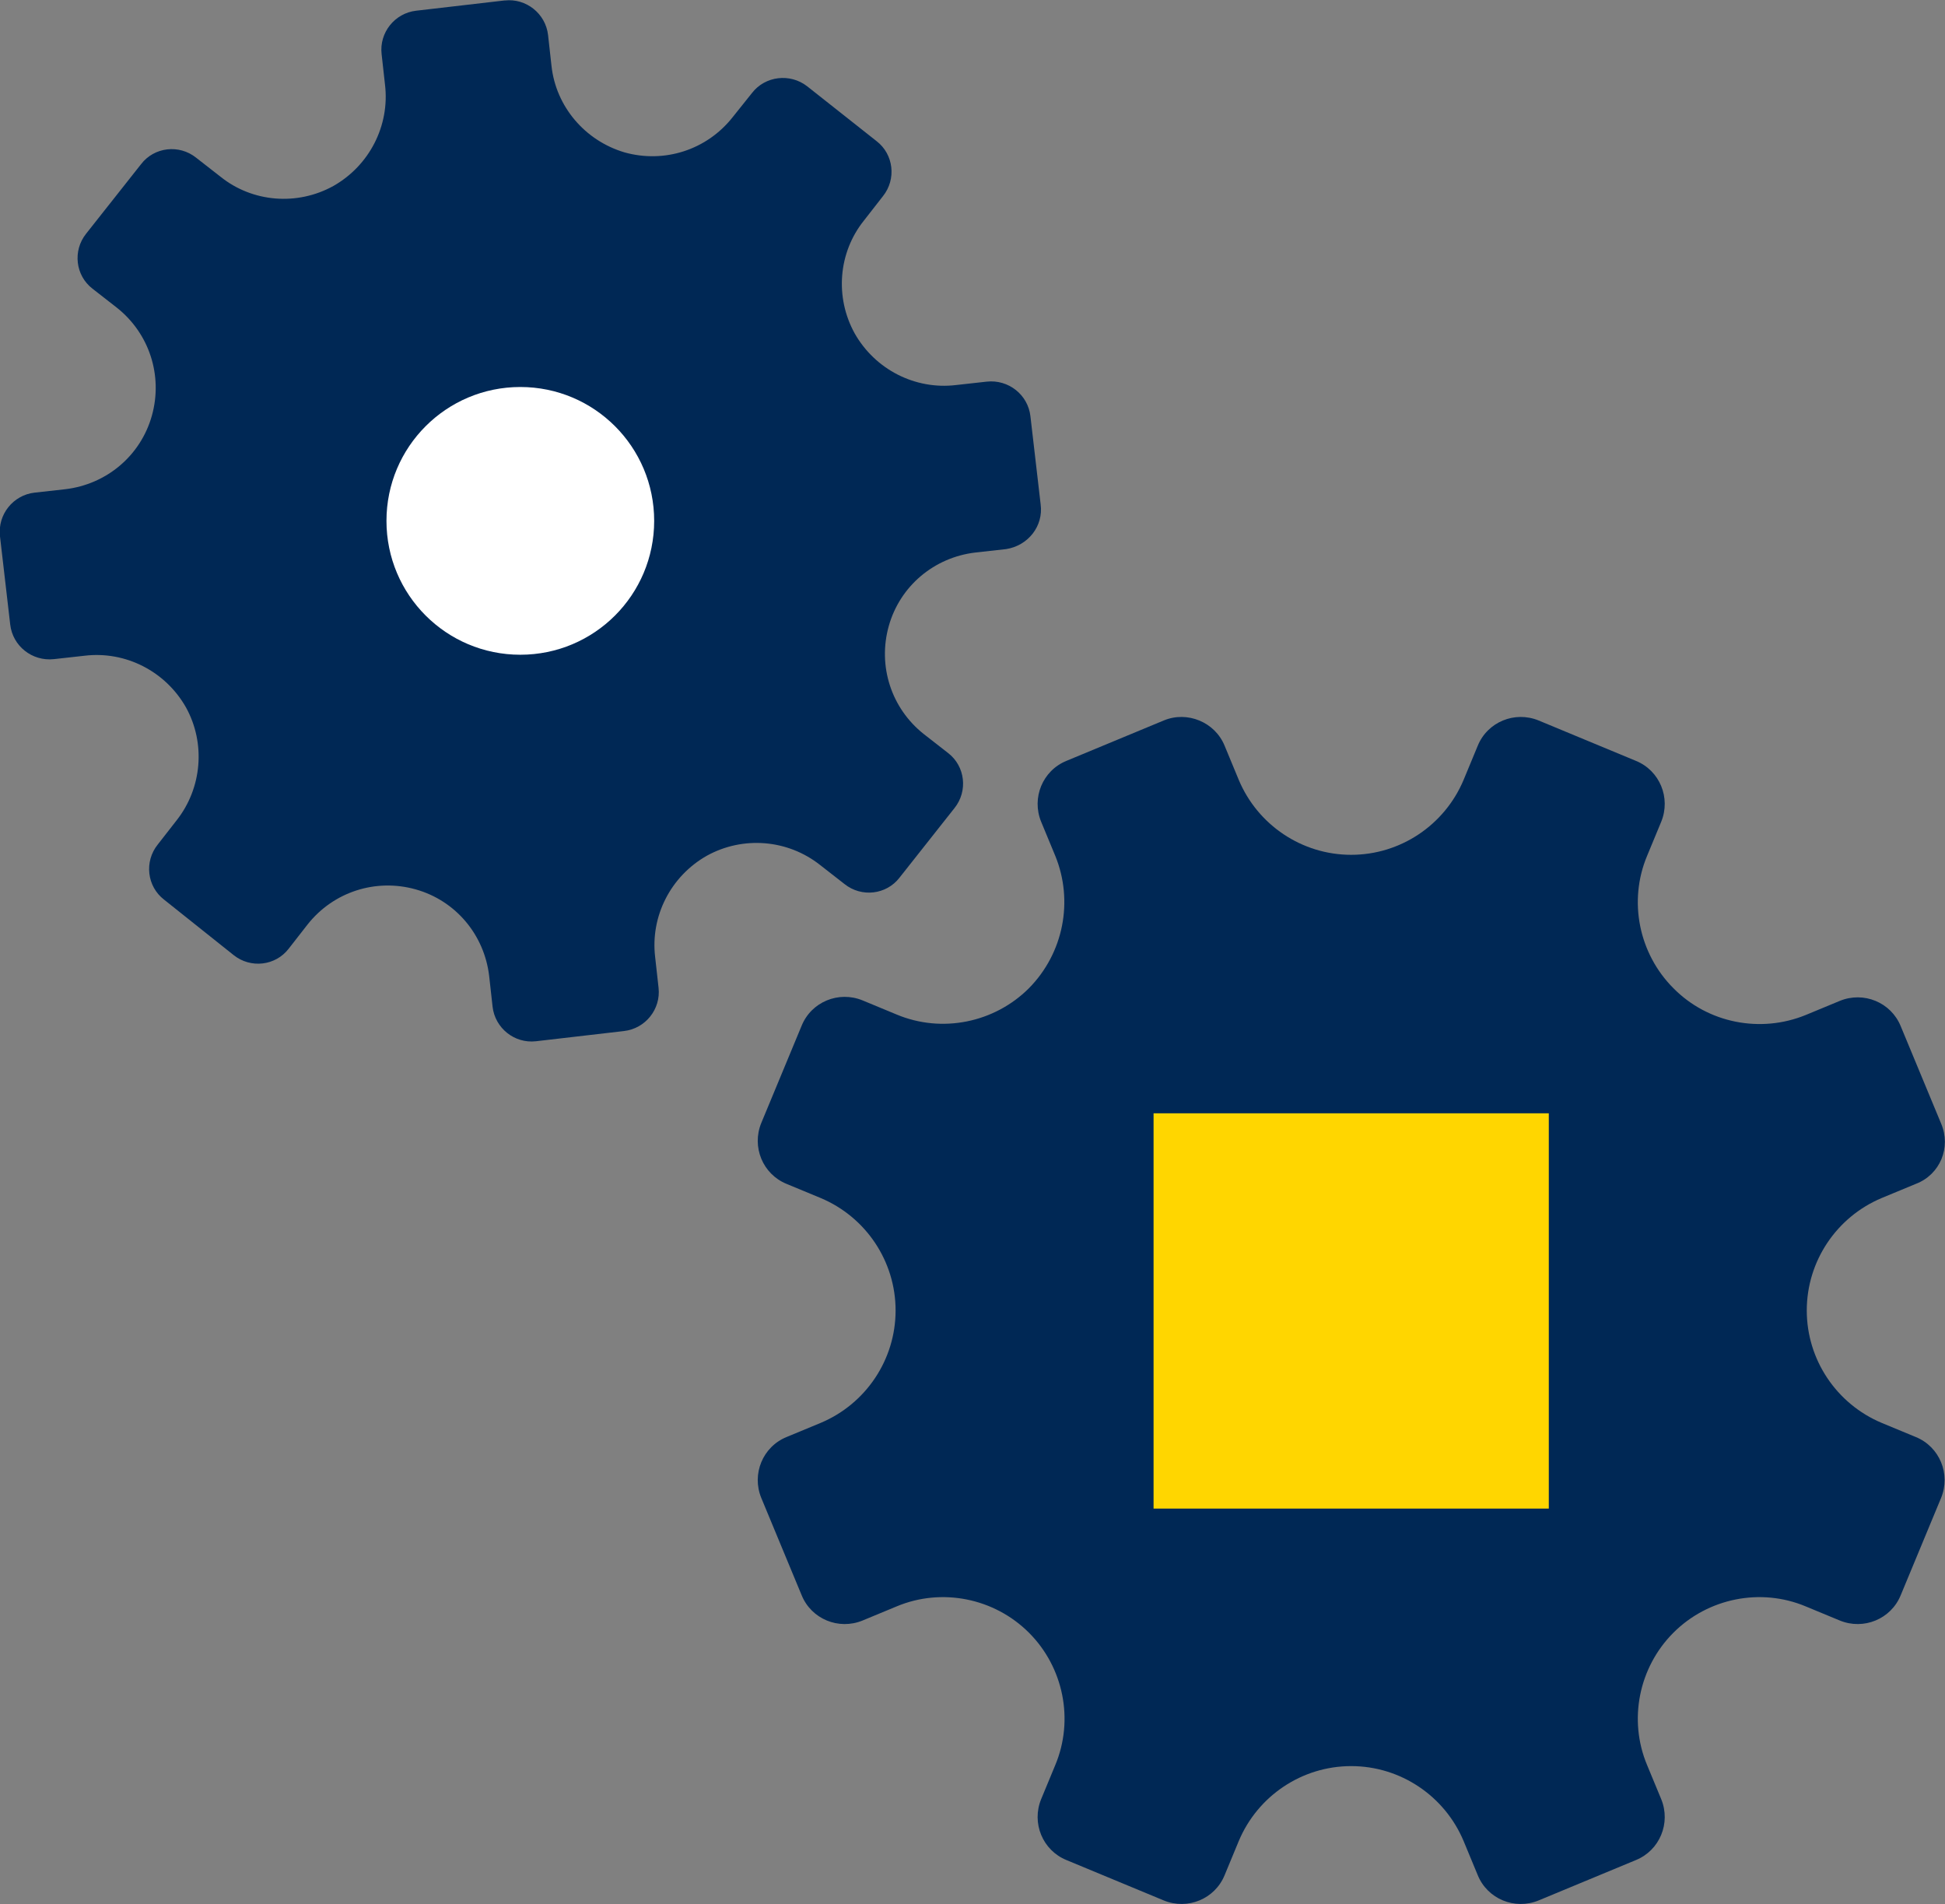<?xml version="1.0" encoding="utf-8"?>
<!-- Generator: Adobe Illustrator 26.0.1, SVG Export Plug-In . SVG Version: 6.00 Build 0)  -->
<svg version="1.1" id="Navy_icon_-_Transparent_background"
	 xmlns="http://www.w3.org/2000/svg" xmlns:xlink="http://www.w3.org/1999/xlink" x="0px" y="0px" viewBox="0 0 399.6 391.2"
	 style="enable-background:new 0 0 399.6 391.2;" xml:space="preserve">
<rect x="0" y="0" width="399.6" height="391.2" fill="#808080" stroke="none"/>
<style type="text/css">
	.st0{fill:#002855;}
	.st1{fill:#FFD600;}
	.st2{fill:#FFFFFF;}
</style>
<g>
	<path class="st0" d="M213.8,103.6l-2.1-18.1c-0.5-4.4-4.5-7.6-9-7.1l-6.3,0.7c-8.4,1-16.6-3.2-20.8-10.6l0,0
		c-4.1-7.4-3.4-16.6,1.9-23.2l3.9-5c2.8-3.5,2.2-8.6-1.3-11.3l-14.3-11.3c-3.5-2.7-8.6-2.1-11.3,1.4c0,0,0,0,0,0l-4,5
		c-5.3,6.7-14,9.5-22.2,7.2l0,0c-8.1-2.4-14.1-9.4-15-17.8l-0.7-6.3c-0.5-4.4-4.5-7.6-8.9-7.1c0,0,0,0-0.1,0L85.5,2.2
		c-4.4,0.5-7.6,4.5-7.1,8.9c0,0,0,0,0,0l0.7,6.3c1,8.4-3.2,16.6-10.6,20.8l0,0c-7.4,4.1-16.6,3.4-23.2-1.9l-5-3.9
		c-3.5-2.8-8.6-2.2-11.3,1.3L17.7,48c-2.8,3.5-2.2,8.6,1.3,11.3l5,3.9c6.7,5.3,9.5,14,7.2,22.2l0,0c-2.3,8.2-9.3,14.1-17.8,15.1
		l-6.3,0.7c-4.4,0.5-7.6,4.5-7.1,8.9c0,0,0,0,0,0.1l2.1,18.1c0.5,4.4,4.5,7.6,9,7.1c0,0,0,0,0,0l6.3-0.7c8.4-1,16.6,3.2,20.8,10.6
		l0,0c4.1,7.4,3.3,16.6-1.9,23.2l-3.9,5c-2.8,3.5-2.2,8.6,1.3,11.3L48,196.2c3.5,2.8,8.6,2.2,11.3-1.3l3.9-5
		c5.3-6.7,14-9.5,22.2-7.2l0,0c8.2,2.3,14.1,9.3,15.1,17.8l0.7,6.3c0.5,4.4,4.5,7.6,8.9,7.1c0,0,0,0,0,0l18.1-2.1
		c4.4-0.5,7.6-4.5,7.1-8.9c0,0,0,0,0,0l-0.7-6.3c-1-8.4,3.2-16.6,10.6-20.8l0,0c7.4-4.1,16.6-3.4,23.3,1.9l5,3.9
		c3.5,2.8,8.6,2.2,11.3-1.3c0,0,0,0,0,0l11.3-14.3c2.8-3.5,2.2-8.6-1.3-11.3l-5-3.9c-6.7-5.3-9.5-14-7.2-22.2l0,0
		c2.3-8.2,9.3-14.1,17.8-15.1l6.3-0.7C211.2,112.1,214.4,108.1,213.8,103.6C213.8,103.6,213.8,103.6,213.8,103.6z"/>
	<path class="st0" d="M398.8,230.8l-8.3-20c-2-4.9-7.6-7.2-12.5-5.2l-7,2.9c-9.3,3.8-20.1,1.7-27.2-5.5l0,0
		c-7.1-7.1-9.3-17.9-5.4-27.2l2.9-7c2-4.9-0.3-10.5-5.2-12.5l-20-8.3c-4.9-2-10.5,0.3-12.5,5.2l-2.9,7c-3.9,9.3-13,15.4-23.1,15.4
		l0,0c-10.1,0-19.2-6.1-23.1-15.4l-2.9-7c-2-4.9-7.7-7.2-12.5-5.2c0,0,0,0,0,0l-20,8.3c-4.9,2-7.2,7.6-5.2,12.5l2.9,7
		c3.8,9.3,1.7,20-5.4,27.2l0,0c-7.1,7.1-17.9,9.3-27.2,5.4l-7-2.9c-4.9-2-10.5,0.3-12.5,5.2l-8.3,20c-2,4.9,0.3,10.5,5.2,12.5
		c0,0,0,0,0,0l7,2.9c9.3,3.9,15.4,13,15.4,23.1l0,0c0,10.1-6.1,19.2-15.4,23.1l-7,2.9c-4.9,2-7.2,7.6-5.2,12.5l8.3,20
		c2,4.9,7.6,7.2,12.5,5.2l7-2.9c9.3-3.9,20.1-1.7,27.2,5.4l0,0c7.1,7.1,9.3,17.9,5.4,27.2l-2.9,7c-2,4.9,0.3,10.5,5.2,12.5l20,8.3
		c4.9,2,10.5-0.3,12.5-5.2c0,0,0,0,0,0l2.9-7c3.9-9.3,13-15.4,23.1-15.4l0,0c10.1,0,19.2,6.1,23.1,15.4l2.9,7
		c2,4.9,7.6,7.2,12.5,5.2l20-8.3c4.9-2,7.2-7.6,5.2-12.5l-2.9-7c-3.9-9.3-1.7-20.1,5.4-27.2l0,0c7.1-7.1,17.9-9.3,27.2-5.4l7,2.9
		c4.9,2,10.5-0.3,12.5-5.2l8.3-20c2-4.9-0.3-10.5-5.2-12.5l-7-2.9c-9.3-3.9-15.4-13-15.4-23.1l0,0c0-10.1,6.1-19.2,15.4-23.1l7-2.9
		C398.6,241.3,400.9,235.7,398.8,230.8z"/>
	<rect x="237" y="228.7" class="st1" width="81.2" height="81.2"/>
	<path class="st2" d="M134.4,107c0,15.2-12.3,27.5-27.5,27.5S79.4,122.2,79.4,107s12.3-27.5,27.5-27.5S134.4,91.8,134.4,107
		L134.4,107z"/>
</g>
</svg>
